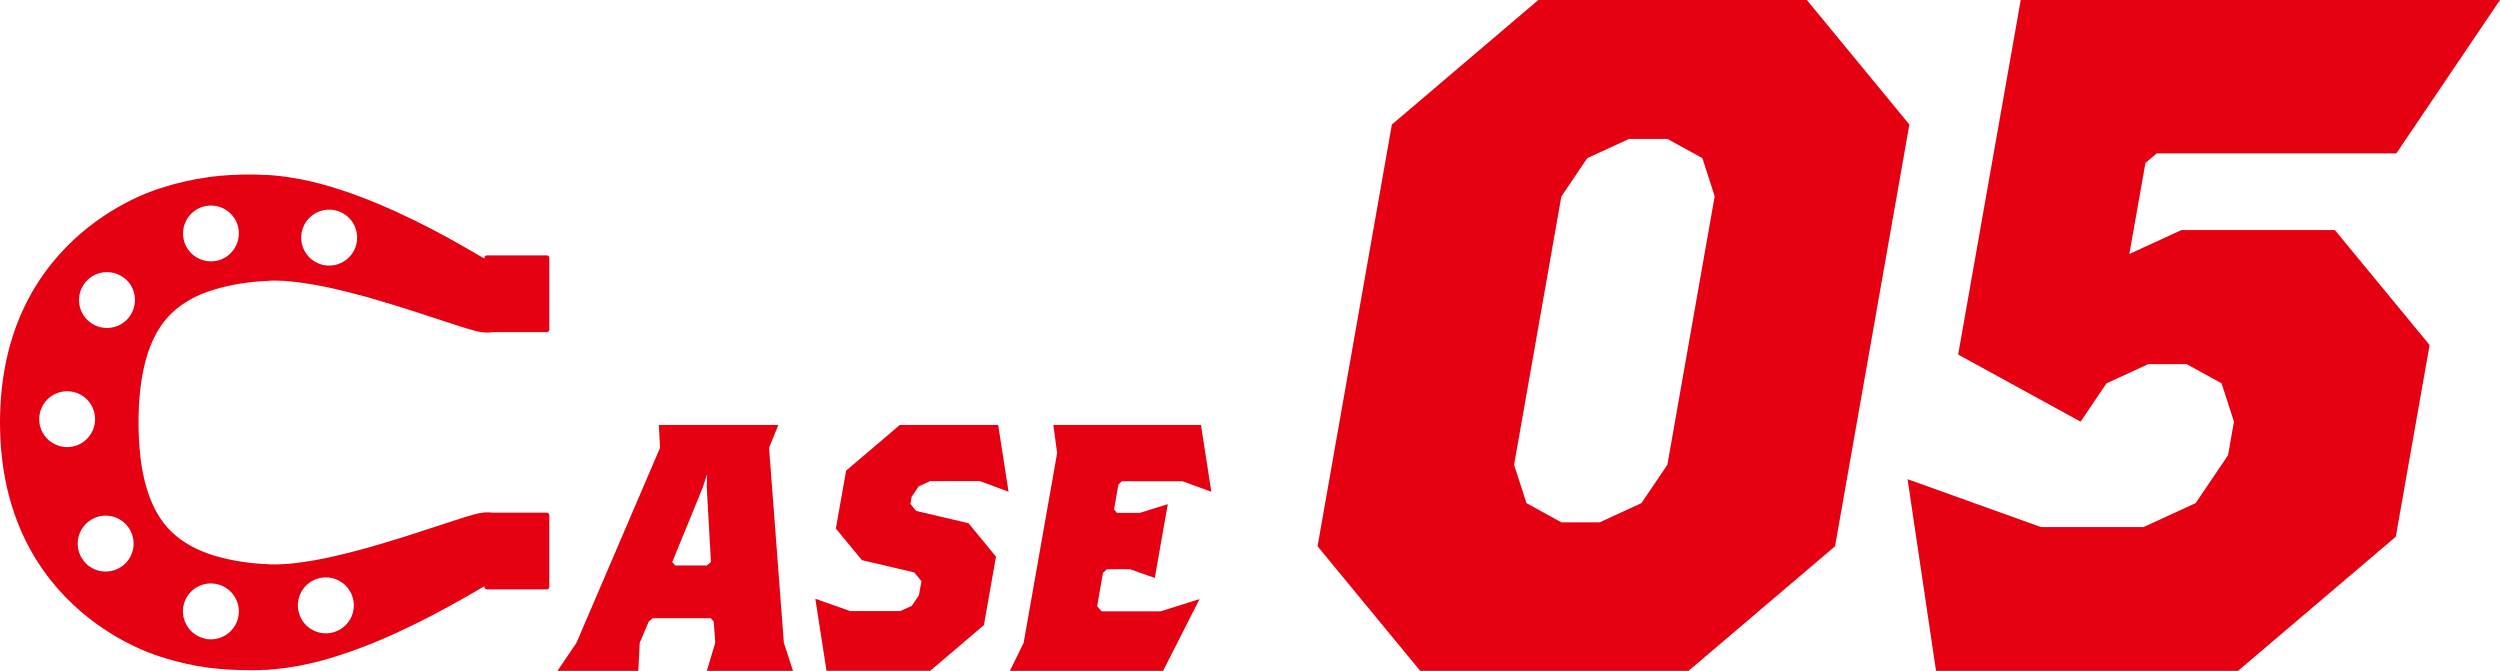 <?xml version="1.0" encoding="UTF-8"?><svg id="_レイヤー_2" xmlns="http://www.w3.org/2000/svg" viewBox="0 0 248.55 66.7"><defs><style>.cls-1{fill:#e50012;stroke-width:0px;}</style></defs><g id="_レイヤー_2-2"><path class="cls-1" d="m167.88,66.7h-26.68l-10.21-12.39,7.39-41.93,14.57-12.39h26.68l10.2,12.39-7.39,41.93-14.57,12.39Zm2.6-47.17l-1.23-3.81-3.48-1.91h-3.81l-4.15,1.91-2.58,3.81-4.7,26.68,1.23,3.81,3.47,1.91h3.81l4.15-1.91,2.58-3.81,4.7-26.68Z"/><path class="cls-1" d="m238.24,15.25h-23.82l-1.12.95-1.6,9.05,5.18-2.38h15.25l9.42,11.43-3.36,19.06-15.69,13.34h-30.02l-2.83-19.06,13.26,4.76h10.2l5.18-2.38,3.22-4.76.59-3.34-1.23-3.81-3.48-1.91h-3.81l-4.15,1.91-2.58,3.81-12.17-6.67L200.9,0h47.65l-10.31,15.25Z"/><path class="cls-1" d="m70.27,66.7l.84-2.79-.15-2.1-.29-.35h-5.77l-.41.35-.89,2.1-.14,2.79h-8.04l1.89-2.79,8.31-19.39-.12-2.27h11.88l-.92,2.27,1.47,19.39.91,2.79h-8.56Zm-.01-18.34l.04-1.22-.39,1.22-3.07,7.51.29.35h3.14l.41-.35-.42-7.51Z"/><path class="cls-1" d="m97.44,47.83h-4.96l-1.14.52-.71,1.05-.12.7.58.7,5.2,1.22,2.73,3.32-1.2,6.81-5.34,4.54h-10.31l-1.11-7.16,3.45,1.22h5l1.14-.52.71-1.05.25-1.4-.72-.87-5.2-1.22-2.59-3.14,1.02-5.76,5.34-4.54h9.78l1.03,6.64-2.82-1.05Z"/><path class="cls-1" d="m115.6,66.7h-15.2l1.37-2.79,3.33-18.87-.38-2.79h14.68l1.03,6.64-2.89-1.05h-6.01l-.34.35-.43,2.45.29.35h2.27l2.78-.87-1.29,7.34-2.47-.87h-2.27l-.41.35-.58,3.32.43.52h5.87l3.88-1.22-3.64,7.16Z"/><path class="cls-1" d="m20.71,17.62c-1.51.2-3.06.54-4.61,1.05,0,0-16.1,4.28-16.1,23.33s16.1,23.33,16.1,23.33c1.55.51,3.1.85,4.61,1.05,1.51.19,2.99.26,4.43.25.36,0,.72-.01,1.08-.03h.29s.3-.03.3-.03c.23-.01.42-.03.62-.05.8-.08,1.57-.19,2.3-.33,1.47-.28,2.85-.65,4.16-1.09,2.63-.86,5.06-1.92,7.4-3.07,1.17-.58,2.31-1.17,3.43-1.79,1.12-.62,2.22-1.24,3.27-1.86l.17-.1v.07c0,.14.11.25.25.25h5.95c.14,0,.25-.11.25-.25v-7.13c0-.14-.11-.25-.25-.25h-5.39s-.04,0-.07-.01c-.04,0-.17-.02-.26-.02-.07,0-.06,0-.07,0-.05,0,.07,0-.12,0-.12,0-.28,0-.36.02-.08,0-.17.02-.23.03l-.17.03-.12.02-.19.04-.14.04c-.33.09-.52.14-.71.2l-.52.16-.94.3-3.52,1.15c-1.15.37-2.29.74-3.43,1.07-1.14.34-2.26.66-3.38.94-1.12.28-2.22.54-3.3.73-1.08.19-2.13.35-3.11.41-.49.03-.96.04-1.39.03-.1,0-.23,0-.31-.02h-.06s-.11-.01-.11-.01h-.06s-.03,0-.03,0c.06,0,0,0,0,0h-.1c-.26-.02-.52-.04-.78-.06-1.03-.09-2.03-.24-2.96-.46-.93-.21-1.8-.47-2.58-.81-.78-.33-1.46-.73-2.05-1.16-.59-.44-1.1-.93-1.54-1.48-.88-1.1-1.54-2.53-1.97-4.27-.22-.87-.38-1.8-.47-2.78-.1-.98-.15-2-.15-3.05,0-1.05.04-2.07.15-3.05.1-.98.26-1.91.47-2.78.43-1.74,1.09-3.17,1.97-4.27.44-.55.95-1.04,1.54-1.48.59-.43,1.28-.83,2.05-1.16.78-.33,1.65-.59,2.58-.81.93-.21,1.92-.37,2.96-.46.26-.02.52-.04.78-.06h.12s.05,0,.07-.01h.15s.32-.03.32-.03c.43-.01.9,0,1.39.03.98.07,2.03.22,3.11.41,1.08.19,2.18.45,3.3.73,1.12.28,2.25.6,3.38.94,1.14.33,2.28.7,3.43,1.07l3.52,1.15.94.3.52.16c.2.06.38.11.71.2l.14.04.19.04.12.02.17.03c.07.01.25.03.37.04.12,0,.05,0,.09,0,.35,0,.17,0,.28,0h.12c.07-.01.14-.02.19-.03.03,0,.05,0,.07-.01h5.39c.14,0,.25-.11.25-.25v-7.13c0-.14-.11-.25-.25-.25h-5.95c-.14,0-.25.11-.25.25v.07l-.17-.1c-1.05-.62-2.16-1.25-3.27-1.87-1.12-.62-2.26-1.21-3.43-1.79-2.34-1.14-4.77-2.21-7.4-3.07-1.32-.44-2.69-.81-4.16-1.09-.74-.14-1.5-.25-2.3-.33-.2-.02-.4-.04-.61-.05l-.31-.02h-.28c-.36-.02-.72-.03-1.08-.04-1.44-.01-2.92.06-4.43.25Zm-.34,45.87c-1.5-.33-2.45-1.82-2.12-3.31.33-1.5,1.81-2.44,3.31-2.11,1.5.33,2.45,1.81,2.12,3.31-.33,1.5-1.81,2.45-3.31,2.12Zm14.72-3.99c.38,1.49-.52,3-2.01,3.38-1.49.38-3-.52-3.38-2.01-.38-1.49.52-3,2.01-3.38,1.49-.38,3,.52,3.38,2.01Zm-22.4-7.17c.95,1.21.74,2.95-.47,3.9-1.21.95-2.96.74-3.9-.47-.95-1.21-.74-2.95.47-3.9,1.21-.95,2.95-.74,3.9.47Zm-3.24-10.63c-.01,1.53-1.27,2.77-2.8,2.75-1.53-.02-2.77-1.27-2.75-2.8.01-1.54,1.27-2.77,2.8-2.75,1.54.01,2.77,1.27,2.75,2.8Zm2.97-14.01c1.18.98,1.33,2.74.35,3.92-.99,1.18-2.74,1.33-3.92.35-1.18-.98-1.33-2.74-.35-3.91.99-1.18,2.74-1.33,3.92-.35Zm21.03-6.75c1.48.4,2.36,1.92,1.96,3.41-.4,1.48-1.93,2.36-3.41,1.96-1.48-.4-2.36-1.93-1.96-3.41.4-1.48,1.93-2.36,3.41-1.96Zm-9.76,1.72c.3,1.5-.67,2.97-2.17,3.27-1.5.3-2.97-.67-3.27-2.17-.3-1.5.67-2.97,2.17-3.27,1.51-.3,2.97.67,3.28,2.17Z"/></g></svg>